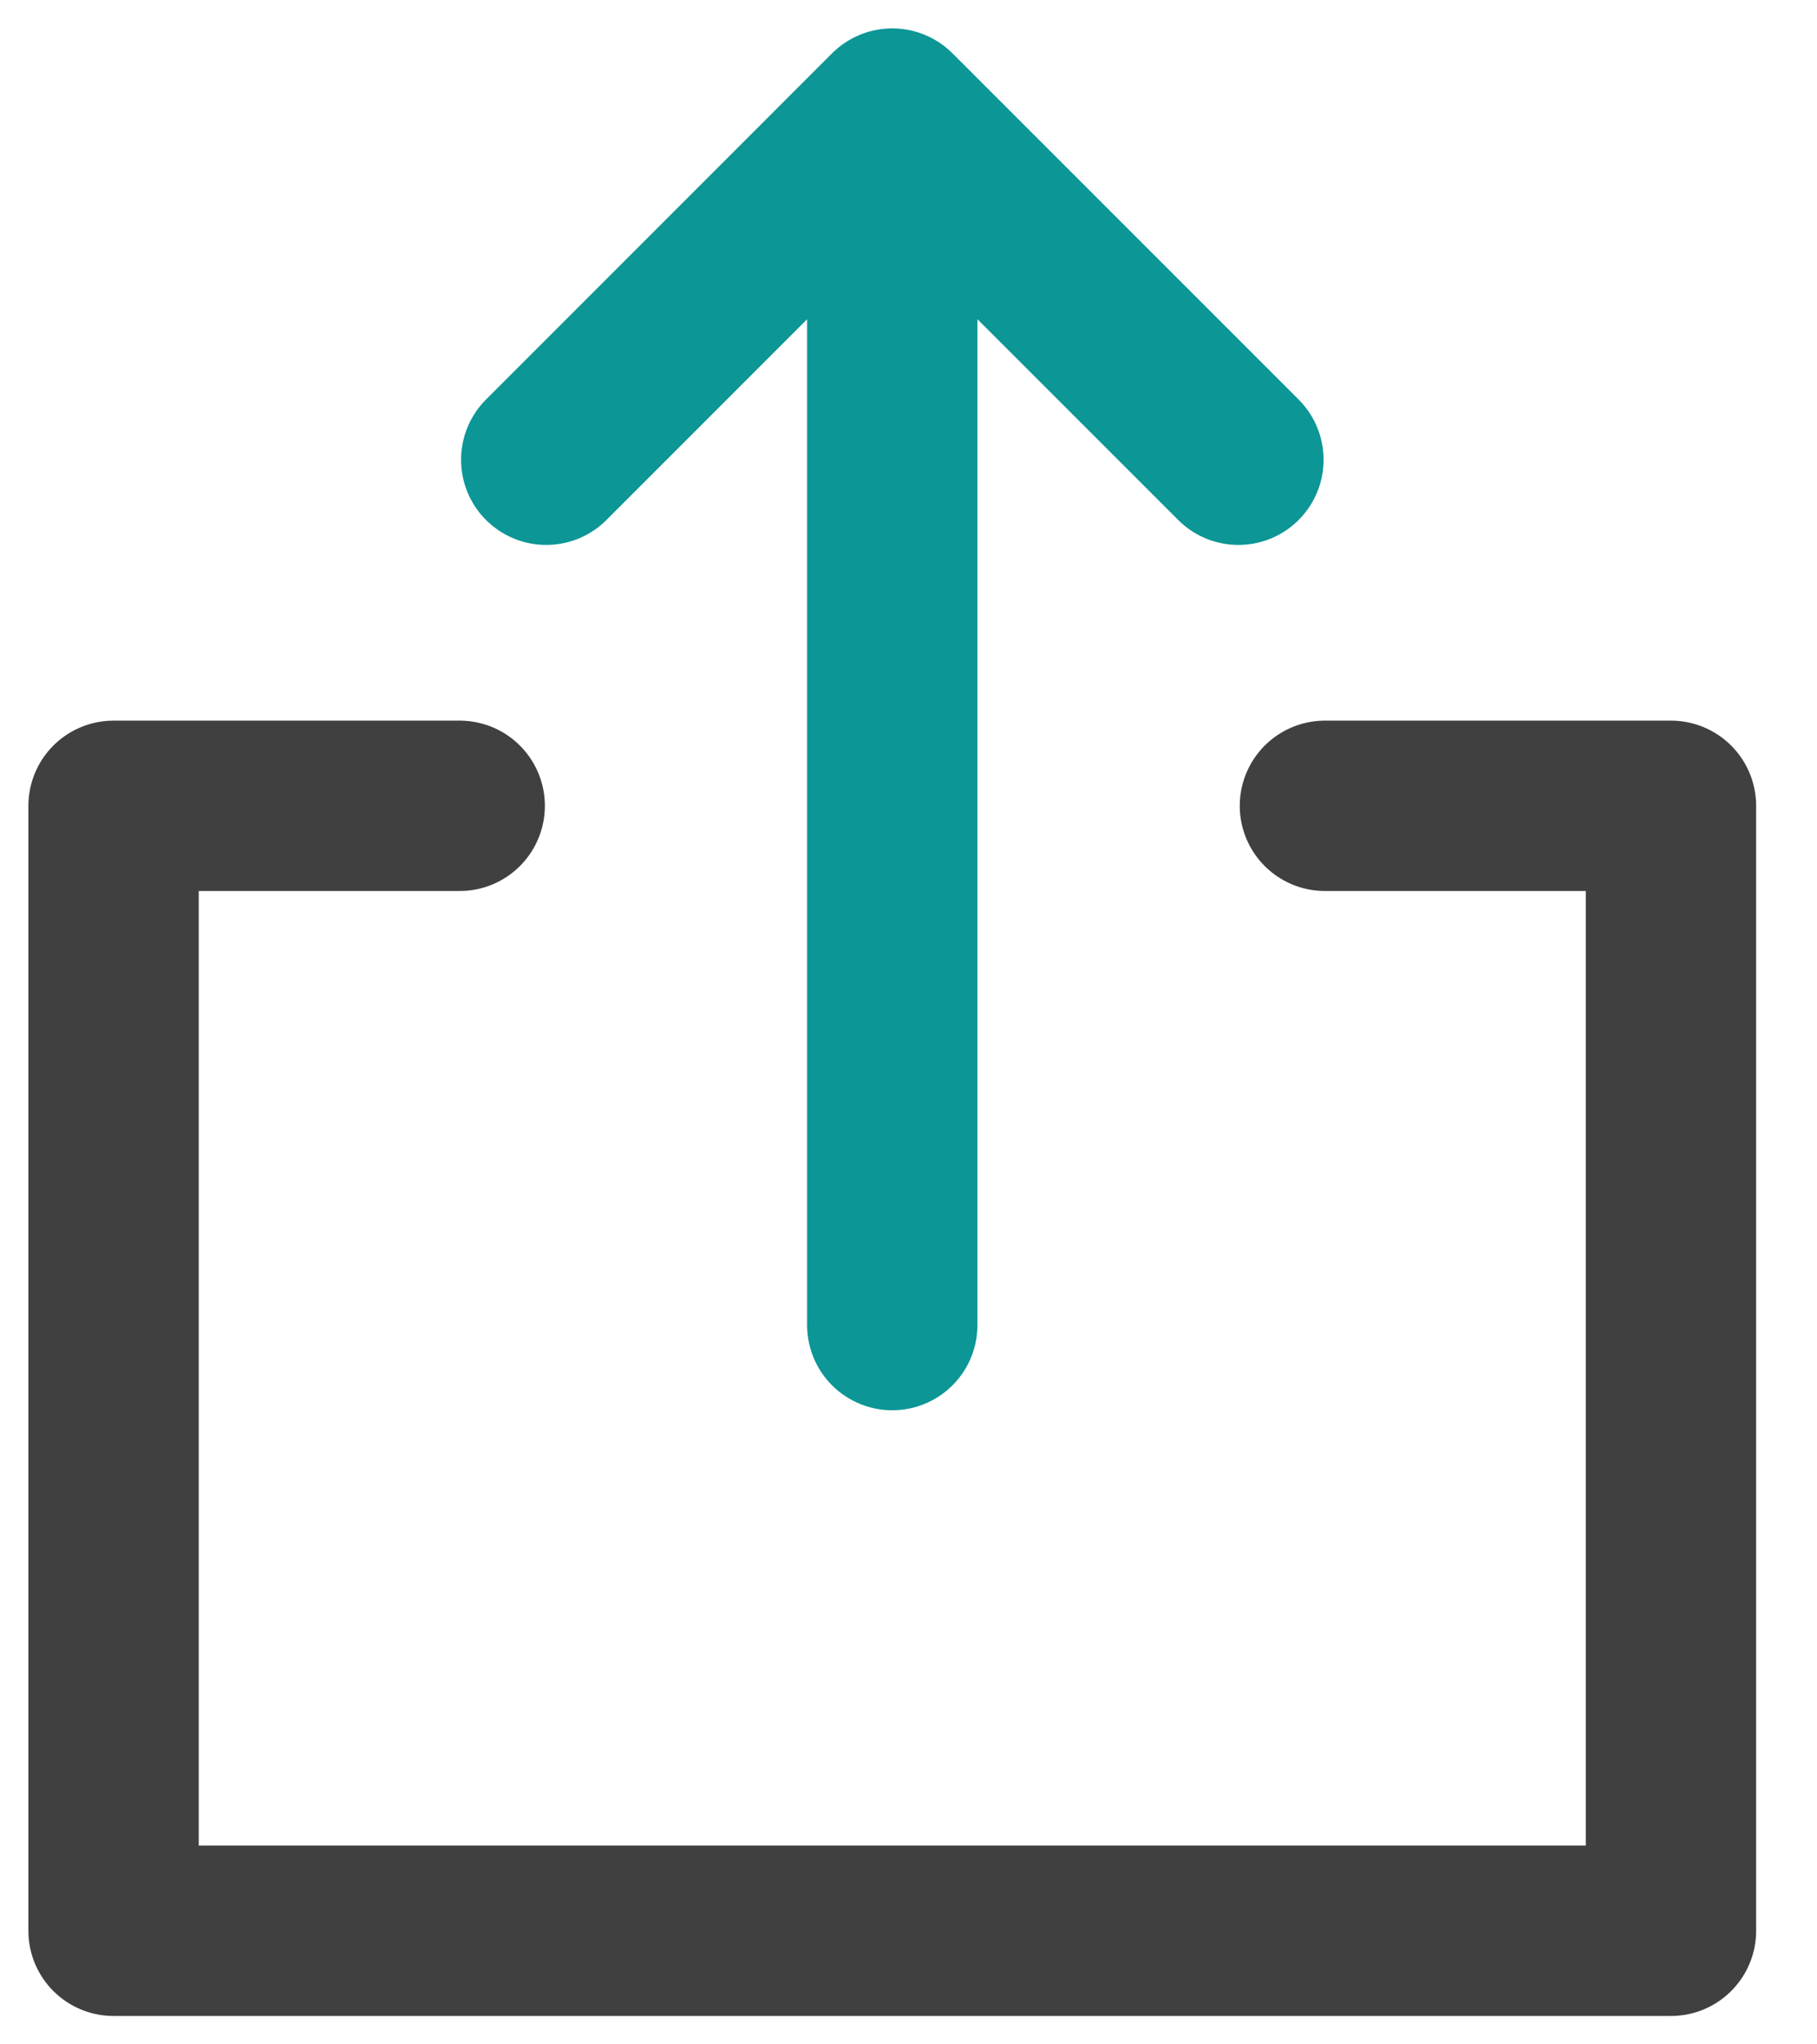 <svg xmlns="http://www.w3.org/2000/svg" width="16" height="18" viewBox="0 0 16 18">
    <g fill="none" fill-rule="evenodd" stroke-linecap="round" stroke-linejoin="round" stroke-width="1.5">
        <path stroke="#0C9696" d="M7.857 1v10.667M4.81 4.048L7.857 1l3.048 3.048"/>
        <path stroke="#404040" d="M11.667 7.095h3.047V17H1V7.095h3.048"/>
    </g>
</svg>
